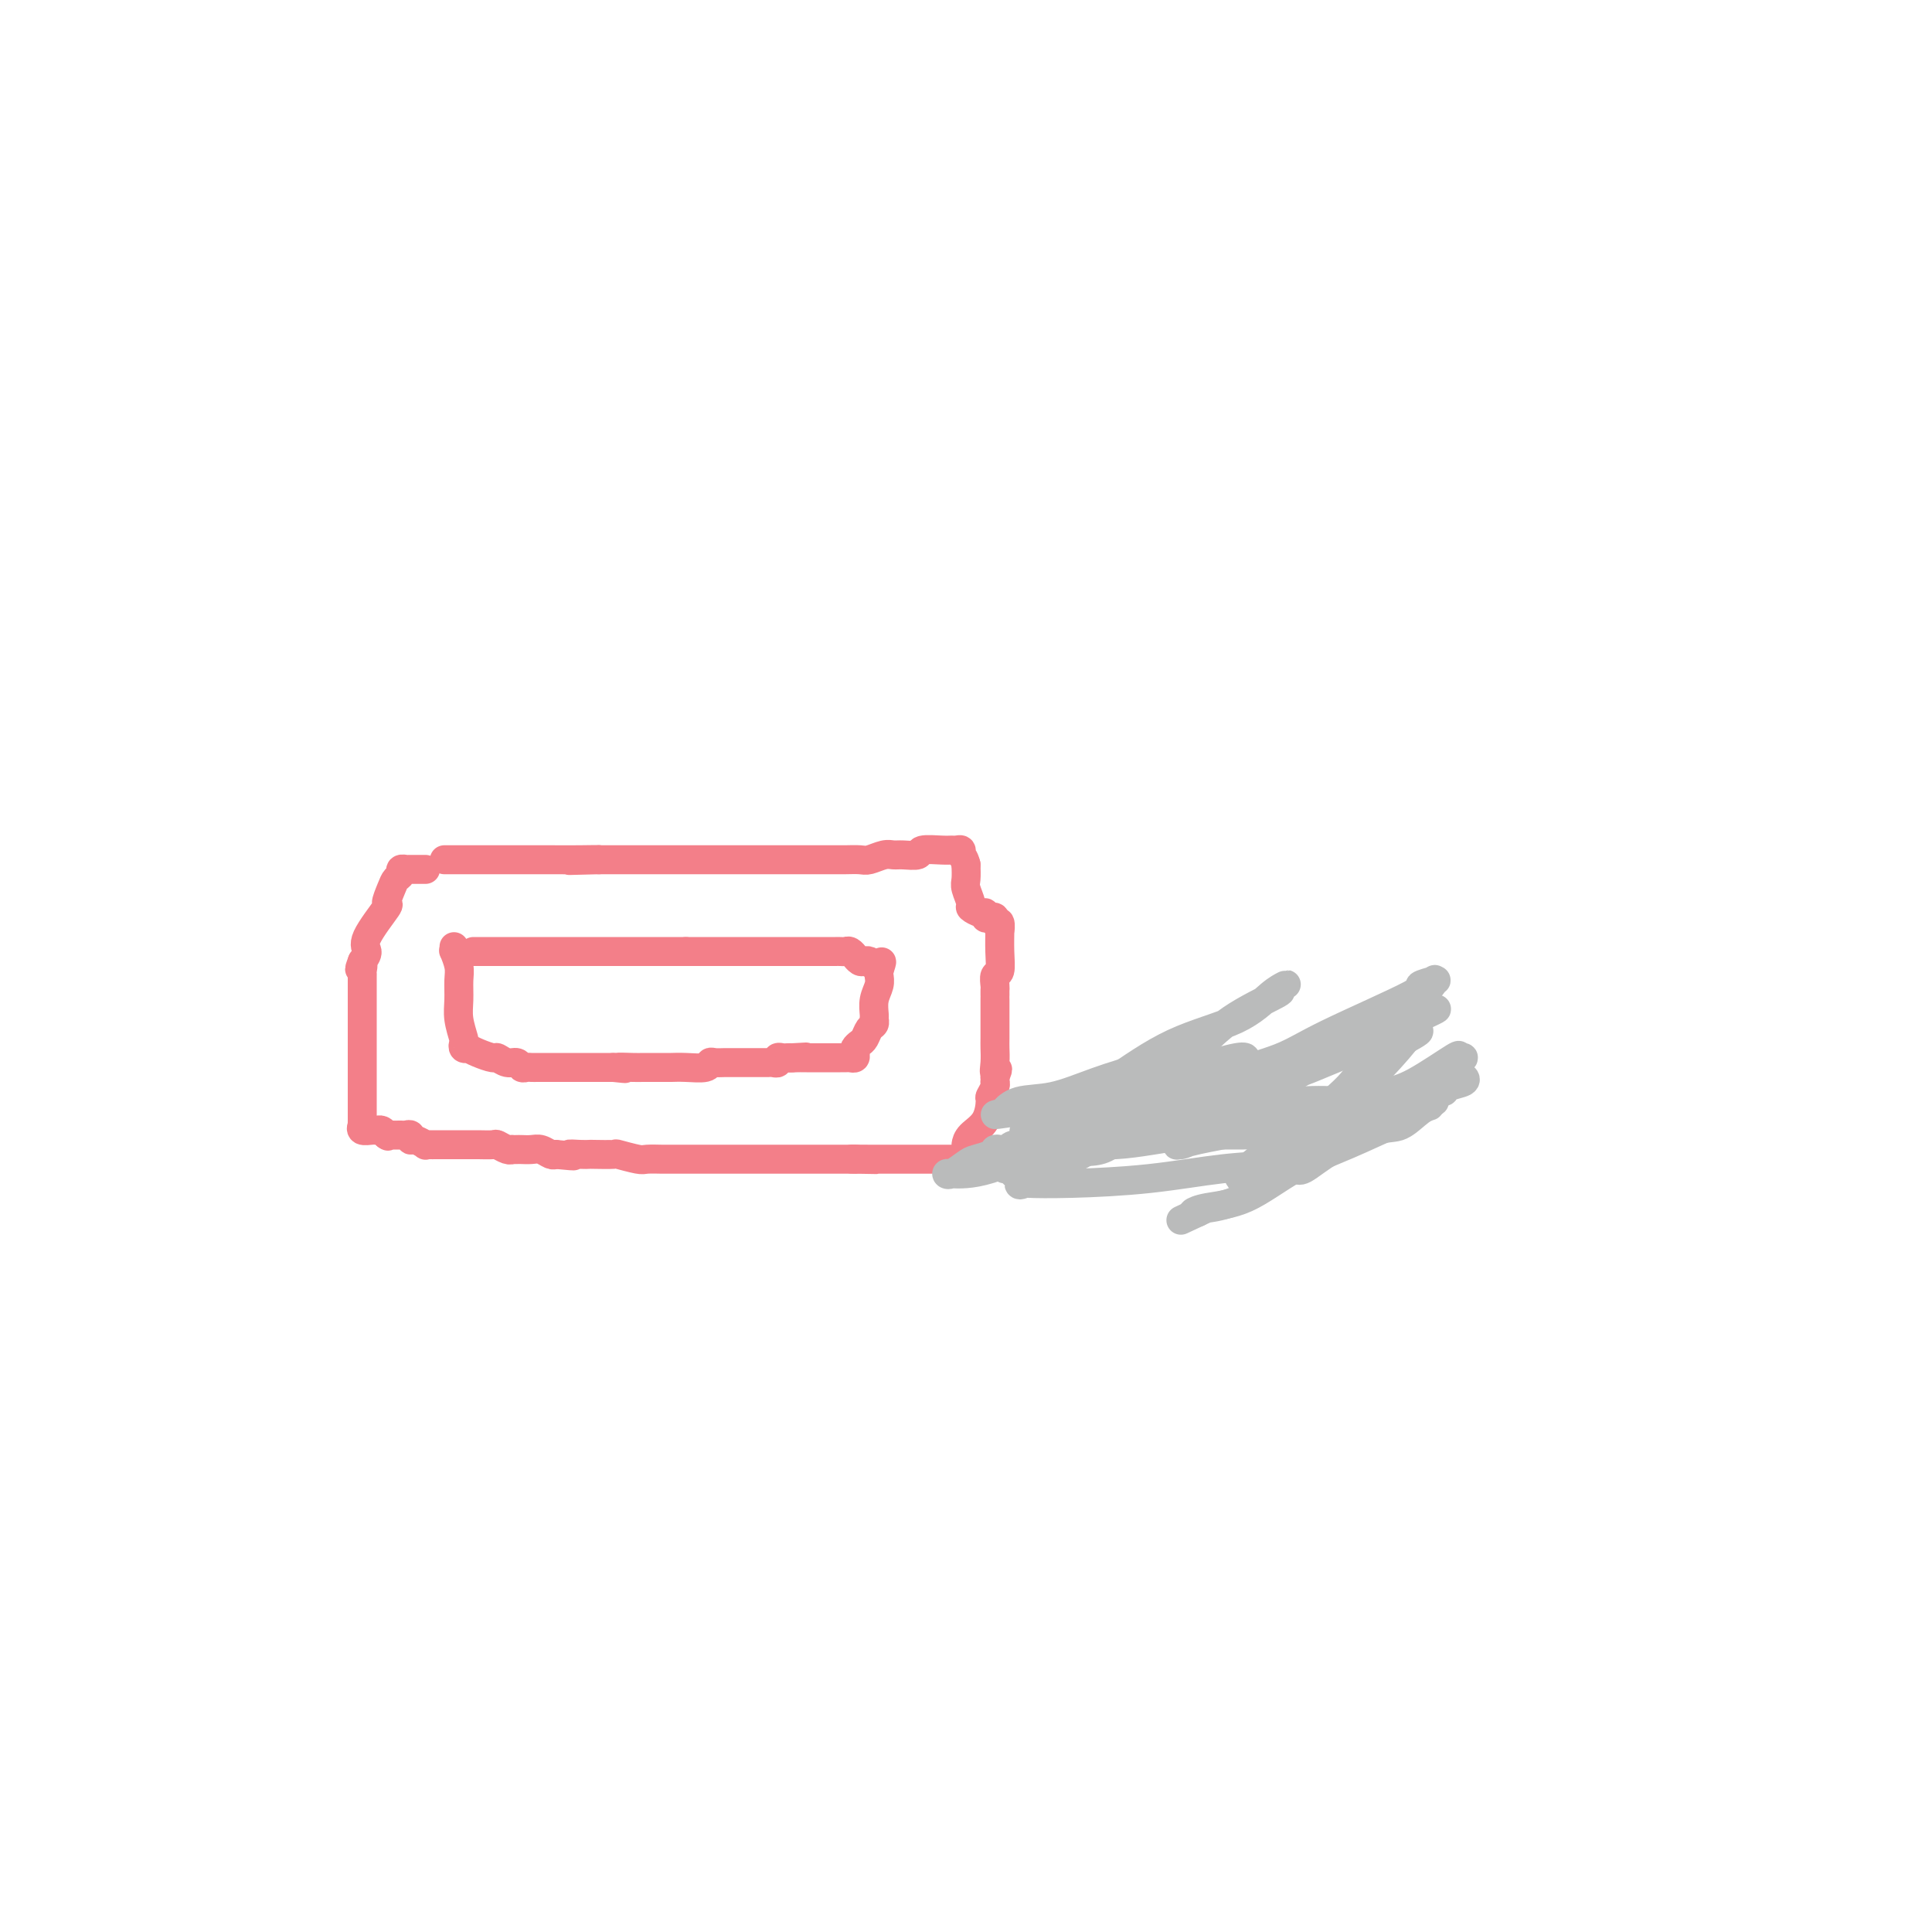 <svg viewBox='0 0 400 400' version='1.1' xmlns='http://www.w3.org/2000/svg' xmlns:xlink='http://www.w3.org/1999/xlink'><g fill='none' stroke='#F37F89' stroke-width='6' stroke-linecap='round' stroke-linejoin='round'><path d='M88,180c0.089,-0.000 0.177,-0.000 0,0c-0.177,0.000 -0.621,0.000 -1,0c-0.379,-0.000 -0.694,-0.001 -1,0c-0.306,0.001 -0.603,0.003 -1,0c-0.397,-0.003 -0.894,-0.012 -1,0c-0.106,0.012 0.179,0.046 0,0c-0.179,-0.046 -0.823,-0.172 -1,0c-0.177,0.172 0.114,0.643 0,1c-0.114,0.357 -0.634,0.599 -1,1c-0.366,0.401 -0.577,0.961 -1,2c-0.423,1.039 -1.058,2.557 -1,3c0.058,0.443 0.809,-0.191 0,1c-0.809,1.191 -3.179,4.205 -4,6c-0.821,1.795 -0.092,2.370 0,3c0.092,0.630 -0.454,1.315 -1,2'/><path d='M75,199c-1.083,2.816 -0.290,1.357 0,1c0.290,-0.357 0.078,0.387 0,1c-0.078,0.613 -0.021,1.095 0,1c0.021,-0.095 0.006,-0.766 0,0c-0.006,0.766 -0.001,2.971 0,4c0.001,1.029 0.000,0.884 0,1c-0.000,0.116 -0.000,0.493 0,1c0.000,0.507 0.000,1.142 0,2c-0.000,0.858 -0.000,1.938 0,3c0.000,1.062 0.000,2.105 0,3c-0.000,0.895 -0.000,1.642 0,2c0.000,0.358 0.000,0.327 0,1c-0.000,0.673 -0.000,2.049 0,3c0.000,0.951 0.000,1.477 0,2c-0.000,0.523 -0.000,1.044 0,2c0.000,0.956 0.001,2.346 0,3c-0.001,0.654 -0.002,0.571 0,1c0.002,0.429 0.007,1.369 0,2c-0.007,0.631 -0.027,0.954 0,1c0.027,0.046 0.101,-0.185 0,0c-0.101,0.185 -0.378,0.784 0,1c0.378,0.216 1.411,0.048 2,0c0.589,-0.048 0.736,0.026 1,0c0.264,-0.026 0.647,-0.150 1,0c0.353,0.150 0.677,0.575 1,1'/><path d='M80,235c0.742,0.464 0.098,0.123 0,0c-0.098,-0.123 0.352,-0.029 1,0c0.648,0.029 1.496,-0.007 2,0c0.504,0.007 0.665,0.058 1,0c0.335,-0.058 0.846,-0.226 1,0c0.154,0.226 -0.047,0.845 0,1c0.047,0.155 0.341,-0.155 1,0c0.659,0.155 1.682,0.773 2,1c0.318,0.227 -0.070,0.061 0,0c0.070,-0.061 0.596,-0.016 1,0c0.404,0.016 0.684,0.004 1,0c0.316,-0.004 0.666,-0.001 1,0c0.334,0.001 0.652,0.000 1,0c0.348,-0.000 0.725,-0.000 1,0c0.275,0.000 0.449,0.000 1,0c0.551,-0.000 1.481,-0.001 2,0c0.519,0.001 0.629,0.004 1,0c0.371,-0.004 1.003,-0.015 2,0c0.997,0.015 2.357,0.057 3,0c0.643,-0.057 0.568,-0.211 1,0c0.432,0.211 1.372,0.789 2,1c0.628,0.211 0.945,0.057 1,0c0.055,-0.057 -0.151,-0.016 0,0c0.151,0.016 0.660,0.008 1,0c0.340,-0.008 0.511,-0.016 1,0c0.489,0.016 1.296,0.056 2,0c0.704,-0.056 1.305,-0.207 2,0c0.695,0.207 1.484,0.774 2,1c0.516,0.226 0.758,0.113 1,0'/><path d='M115,239c6.005,0.619 3.519,0.166 3,0c-0.519,-0.166 0.929,-0.046 2,0c1.071,0.046 1.765,0.016 2,0c0.235,-0.016 0.011,-0.018 1,0c0.989,0.018 3.190,0.057 4,0c0.810,-0.057 0.228,-0.212 1,0c0.772,0.212 2.897,0.789 4,1c1.103,0.211 1.183,0.057 2,0c0.817,-0.057 2.369,-0.015 3,0c0.631,0.015 0.340,0.004 1,0c0.660,-0.004 2.271,-0.001 3,0c0.729,0.001 0.575,0.000 1,0c0.425,-0.000 1.430,-0.000 2,0c0.570,0.000 0.705,0.000 1,0c0.295,-0.000 0.751,-0.000 1,0c0.249,0.000 0.293,0.000 1,0c0.707,-0.000 2.078,-0.000 3,0c0.922,0.000 1.393,0.000 3,0c1.607,-0.000 4.348,-0.000 6,0c1.652,0.000 2.215,0.000 3,0c0.785,-0.000 1.793,-0.000 3,0c1.207,0.000 2.613,0.000 3,0c0.387,-0.000 -0.246,-0.000 0,0c0.246,0.000 1.371,0.000 2,0c0.629,-0.000 0.764,-0.000 1,0c0.236,0.000 0.574,0.000 1,0c0.426,-0.000 0.940,-0.000 1,0c0.060,0.000 -0.334,0.000 0,0c0.334,-0.000 1.398,-0.000 2,0c0.602,0.000 0.744,0.000 1,0c0.256,0.000 0.628,0.000 1,0'/><path d='M177,240c9.450,0.155 2.075,0.041 0,0c-2.075,-0.041 1.148,-0.011 3,0c1.852,0.011 2.331,0.003 3,0c0.669,-0.003 1.526,-0.001 2,0c0.474,0.001 0.563,0.000 1,0c0.437,-0.000 1.220,-0.000 2,0c0.780,0.000 1.557,-0.000 2,0c0.443,0.000 0.552,0.000 1,0c0.448,-0.000 1.233,-0.000 2,0c0.767,0.000 1.515,0.001 2,0c0.485,-0.001 0.708,-0.003 1,0c0.292,0.003 0.653,0.012 1,0c0.347,-0.012 0.681,-0.044 1,0c0.319,0.044 0.622,0.164 1,0c0.378,-0.164 0.829,-0.612 1,-1c0.171,-0.388 0.060,-0.717 0,-1c-0.060,-0.283 -0.070,-0.519 0,-1c0.070,-0.481 0.219,-1.207 1,-2c0.781,-0.793 2.195,-1.652 3,-3c0.805,-1.348 1.000,-3.183 1,-4c-0.000,-0.817 -0.196,-0.614 0,-1c0.196,-0.386 0.785,-1.361 1,-2c0.215,-0.639 0.058,-0.941 0,-1c-0.058,-0.059 -0.017,0.126 0,0c0.017,-0.126 0.008,-0.563 0,-1'/><path d='M206,223c1.083,-2.778 0.290,-1.224 0,-1c-0.290,0.224 -0.078,-0.883 0,-2c0.078,-1.117 0.021,-2.243 0,-3c-0.021,-0.757 -0.006,-1.145 0,-2c0.006,-0.855 0.002,-2.176 0,-3c-0.002,-0.824 -0.000,-1.152 0,-2c0.000,-0.848 0.000,-2.215 0,-3c-0.000,-0.785 -0.001,-0.988 0,-1c0.001,-0.012 0.004,0.168 0,0c-0.004,-0.168 -0.015,-0.683 0,-1c0.015,-0.317 0.057,-0.437 0,-1c-0.057,-0.563 -0.212,-1.571 0,-2c0.212,-0.429 0.790,-0.281 1,-1c0.210,-0.719 0.052,-2.307 0,-4c-0.052,-1.693 0.001,-3.491 0,-4c-0.001,-0.509 -0.056,0.270 0,0c0.056,-0.270 0.221,-1.588 0,-2c-0.221,-0.412 -0.829,0.082 -1,0c-0.171,-0.082 0.096,-0.739 0,-1c-0.096,-0.261 -0.555,-0.126 -1,0c-0.445,0.126 -0.875,0.243 -1,0c-0.125,-0.243 0.054,-0.846 0,-1c-0.054,-0.154 -0.340,0.139 -1,0c-0.660,-0.139 -1.693,-0.711 -2,-1c-0.307,-0.289 0.114,-0.294 0,-1c-0.114,-0.706 -0.761,-2.113 -1,-3c-0.239,-0.887 -0.068,-1.253 0,-2c0.068,-0.747 0.034,-1.873 0,-3'/><path d='M200,179c-0.394,-1.630 -0.880,-1.704 -1,-2c-0.120,-0.296 0.125,-0.812 0,-1c-0.125,-0.188 -0.619,-0.047 -1,0c-0.381,0.047 -0.648,-0.002 -1,0c-0.352,0.002 -0.790,0.053 -2,0c-1.210,-0.053 -3.191,-0.211 -4,0c-0.809,0.211 -0.447,0.792 -1,1c-0.553,0.208 -2.020,0.042 -3,0c-0.980,-0.042 -1.474,0.041 -2,0c-0.526,-0.041 -1.086,-0.207 -2,0c-0.914,0.207 -2.184,0.788 -3,1c-0.816,0.212 -1.178,0.057 -2,0c-0.822,-0.057 -2.103,-0.015 -3,0c-0.897,0.015 -1.409,0.004 -2,0c-0.591,-0.004 -1.260,-0.001 -3,0c-1.740,0.001 -4.552,0.000 -6,0c-1.448,-0.000 -1.534,-0.000 -2,0c-0.466,0.000 -1.314,0.000 -2,0c-0.686,-0.000 -1.212,-0.000 -2,0c-0.788,0.000 -1.839,0.000 -3,0c-1.161,-0.000 -2.431,-0.000 -4,0c-1.569,0.000 -3.437,0.000 -5,0c-1.563,-0.000 -2.822,-0.000 -4,0c-1.178,0.000 -2.274,0.000 -4,0c-1.726,-0.000 -4.081,-0.000 -5,0c-0.919,0.000 -0.401,0.000 -1,0c-0.599,-0.000 -2.315,-0.000 -3,0c-0.685,0.000 -0.339,0.000 -1,0c-0.661,-0.000 -2.331,-0.000 -4,0'/><path d='M124,178c-11.705,0.309 -3.469,0.083 -1,0c2.469,-0.083 -0.830,-0.022 -3,0c-2.170,0.022 -3.212,0.006 -6,0c-2.788,-0.006 -7.322,-0.002 -10,0c-2.678,0.002 -3.501,0.000 -5,0c-1.499,-0.000 -3.673,-0.000 -5,0c-1.327,0.000 -1.808,0.000 -2,0c-0.192,-0.000 -0.096,-0.000 0,0'/><path d='M94,196c0.030,0.496 0.061,0.993 0,1c-0.061,0.007 -0.213,-0.474 0,0c0.213,0.474 0.793,1.903 1,3c0.207,1.097 0.042,1.862 0,3c-0.042,1.138 0.040,2.648 0,4c-0.040,1.352 -0.203,2.544 0,4c0.203,1.456 0.771,3.174 1,4c0.229,0.826 0.119,0.760 0,1c-0.119,0.240 -0.245,0.786 0,1c0.245,0.214 0.863,0.095 1,0c0.137,-0.095 -0.206,-0.165 0,0c0.206,0.165 0.962,0.565 2,1c1.038,0.435 2.358,0.905 3,1c0.642,0.095 0.606,-0.185 1,0c0.394,0.185 1.219,0.834 2,1c0.781,0.166 1.518,-0.152 2,0c0.482,0.152 0.710,0.773 1,1c0.290,0.227 0.643,0.061 1,0c0.357,-0.061 0.717,-0.016 1,0c0.283,0.016 0.487,0.004 2,0c1.513,-0.004 4.333,-0.001 6,0c1.667,0.001 2.179,0.000 3,0c0.821,-0.000 1.949,-0.000 3,0c1.051,0.000 2.026,0.000 3,0'/><path d='M127,221c4.403,0.464 1.411,0.124 1,0c-0.411,-0.124 1.758,-0.033 3,0c1.242,0.033 1.556,0.009 2,0c0.444,-0.009 1.019,-0.001 2,0c0.981,0.001 2.367,-0.003 3,0c0.633,0.003 0.511,0.015 1,0c0.489,-0.015 1.588,-0.057 3,0c1.412,0.057 3.138,0.211 4,0c0.862,-0.211 0.861,-0.789 1,-1c0.139,-0.211 0.419,-0.057 1,0c0.581,0.057 1.465,0.015 2,0c0.535,-0.015 0.722,-0.004 1,0c0.278,0.004 0.648,0.001 1,0c0.352,-0.001 0.686,-0.000 1,0c0.314,0.000 0.609,0.000 1,0c0.391,-0.000 0.878,-0.000 1,0c0.122,0.000 -0.122,0.000 0,0c0.122,-0.000 0.610,-0.000 1,0c0.390,0.000 0.683,0.001 1,0c0.317,-0.001 0.659,-0.004 1,0c0.341,0.004 0.683,0.015 1,0c0.317,-0.015 0.610,-0.057 1,0c0.390,0.057 0.878,0.211 1,0c0.122,-0.211 -0.122,-0.789 0,-1c0.122,-0.211 0.610,-0.057 1,0c0.390,0.057 0.683,0.016 1,0c0.317,-0.016 0.659,-0.008 1,0'/><path d='M164,219c5.676,-0.309 1.367,-0.083 0,0c-1.367,0.083 0.207,0.022 1,0c0.793,-0.022 0.804,-0.006 1,0c0.196,0.006 0.577,0.002 1,0c0.423,-0.002 0.887,-0.000 1,0c0.113,0.000 -0.125,0.000 0,0c0.125,-0.000 0.612,-0.000 1,0c0.388,0.000 0.678,0.000 1,0c0.322,-0.000 0.678,-0.000 1,0c0.322,0.000 0.611,0.000 1,0c0.389,-0.000 0.877,-0.000 1,0c0.123,0.000 -0.121,0.001 0,0c0.121,-0.001 0.607,-0.003 1,0c0.393,0.003 0.693,0.012 1,0c0.307,-0.012 0.621,-0.045 1,0c0.379,0.045 0.823,0.168 1,0c0.177,-0.168 0.089,-0.626 0,-1c-0.089,-0.374 -0.178,-0.663 0,-1c0.178,-0.337 0.622,-0.721 1,-1c0.378,-0.279 0.690,-0.455 1,-1c0.310,-0.545 0.618,-1.461 1,-2c0.382,-0.539 0.838,-0.700 1,-1c0.162,-0.300 0.029,-0.738 0,-1c-0.029,-0.262 0.045,-0.346 0,-1c-0.045,-0.654 -0.208,-1.876 0,-3c0.208,-1.124 0.787,-2.149 1,-3c0.213,-0.851 0.061,-1.529 0,-2c-0.061,-0.471 -0.030,-0.736 0,-1'/><path d='M182,201c0.976,-3.027 0.417,-1.595 0,-1c-0.417,0.595 -0.690,0.351 -1,0c-0.310,-0.351 -0.657,-0.811 -1,-1c-0.343,-0.189 -0.683,-0.107 -1,0c-0.317,0.107 -0.610,0.239 -1,0c-0.390,-0.239 -0.878,-0.849 -1,-1c-0.122,-0.151 0.121,0.156 0,0c-0.121,-0.156 -0.606,-0.774 -1,-1c-0.394,-0.226 -0.696,-0.061 -1,0c-0.304,0.061 -0.608,0.016 -1,0c-0.392,-0.016 -0.871,-0.004 -1,0c-0.129,0.004 0.092,0.001 0,0c-0.092,-0.001 -0.496,-0.000 -1,0c-0.504,0.000 -1.109,0.000 -2,0c-0.891,-0.000 -2.070,-0.000 -3,0c-0.930,0.000 -1.611,0.000 -2,0c-0.389,-0.000 -0.484,-0.000 -1,0c-0.516,0.000 -1.451,0.000 -2,0c-0.549,-0.000 -0.710,-0.000 -1,0c-0.290,0.000 -0.709,0.000 -1,0c-0.291,-0.000 -0.453,-0.000 -1,0c-0.547,0.000 -1.479,0.000 -2,0c-0.521,-0.000 -0.630,-0.000 -1,0c-0.370,0.000 -1.000,0.000 -1,0c-0.000,-0.000 0.629,-0.000 0,0c-0.629,0.000 -2.515,0.000 -4,0c-1.485,-0.000 -2.567,-0.000 -4,0c-1.433,0.000 -3.216,0.000 -5,0'/><path d='M142,197c-5.894,0.000 -4.630,0.000 -5,0c-0.370,0.000 -2.373,0.000 -4,0c-1.627,0.000 -2.878,0.000 -4,0c-1.122,-0.000 -2.116,0.000 -3,0c-0.884,-0.000 -1.660,0.000 -2,0c-0.340,0.000 -0.246,0.000 -1,0c-0.754,0.000 -2.357,0.000 -3,0c-0.643,0.000 -0.325,-0.000 -1,0c-0.675,0.000 -2.343,0.000 -3,0c-0.657,0.000 -0.304,0.000 -1,0c-0.696,0.000 -2.442,0.000 -3,0c-0.558,0.000 0.071,0.000 -1,0c-1.071,0.000 -3.841,0.000 -5,0c-1.159,0.000 -0.706,0.000 -1,0c-0.294,0.000 -1.336,-0.000 -2,0c-0.664,0.000 -0.951,-0.000 -1,0c-0.049,0.000 0.141,-0.000 0,0c-0.141,0.000 -0.612,-0.000 -1,0c-0.388,0.000 -0.692,-0.000 -1,0c-0.308,0.000 -0.622,-0.000 -1,0c-0.378,0.000 -0.822,-0.000 -1,0c-0.178,0.000 -0.089,0.000 0,0'/></g>
<g fill='none' stroke='#BABBBB' stroke-width='6' stroke-linecap='round' stroke-linejoin='round'><path d='M207,238c-0.390,-0.087 -0.780,-0.173 -1,0c-0.220,0.173 -0.270,0.607 -1,1c-0.730,0.393 -2.141,0.746 -3,1c-0.859,0.254 -1.165,0.408 -2,1c-0.835,0.592 -2.200,1.621 -3,2c-0.800,0.379 -1.035,0.108 -1,0c0.035,-0.108 0.340,-0.053 1,0c0.660,0.053 1.674,0.105 3,0c1.326,-0.105 2.964,-0.366 5,-1c2.036,-0.634 4.470,-1.640 8,-3c3.530,-1.360 8.155,-3.072 12,-5c3.845,-1.928 6.909,-4.071 10,-6c3.091,-1.929 6.209,-3.642 8,-5c1.791,-1.358 2.256,-2.361 3,-3c0.744,-0.639 1.768,-0.916 2,-1c0.232,-0.084 -0.329,0.024 -1,0c-0.671,-0.024 -1.454,-0.182 -2,0c-0.546,0.182 -0.856,0.702 -2,1c-1.144,0.298 -3.124,0.375 -6,1c-2.876,0.625 -6.649,1.800 -10,3c-3.351,1.200 -6.280,2.425 -9,3c-2.720,0.575 -5.232,0.501 -7,1c-1.768,0.499 -2.791,1.571 -3,2c-0.209,0.429 0.395,0.214 1,0'/><path d='M209,230c-5.887,1.547 -2.106,0.415 4,0c6.106,-0.415 14.536,-0.114 22,0c7.464,0.114 13.962,0.041 20,0c6.038,-0.041 11.614,-0.050 16,0c4.386,0.050 7.581,0.157 9,0c1.419,-0.157 1.063,-0.580 1,-1c-0.063,-0.420 0.167,-0.839 0,-1c-0.167,-0.161 -0.730,-0.065 -1,0c-0.270,0.065 -0.246,0.100 -2,0c-1.754,-0.100 -5.284,-0.335 -9,0c-3.716,0.335 -7.617,1.239 -12,2c-4.383,0.761 -9.249,1.378 -13,2c-3.751,0.622 -6.387,1.250 -10,2c-3.613,0.750 -8.204,1.623 -12,3c-3.796,1.377 -6.799,3.259 -8,4c-1.201,0.741 -0.602,0.343 -1,1c-0.398,0.657 -1.793,2.370 -2,3c-0.207,0.630 0.776,0.176 1,0c0.224,-0.176 -0.309,-0.074 1,0c1.309,0.074 4.461,0.119 9,0c4.539,-0.119 10.464,-0.403 16,-1c5.536,-0.597 10.683,-1.507 15,-2c4.317,-0.493 7.805,-0.569 10,-1c2.195,-0.431 3.098,-1.215 4,-2'/><path d='M267,239c9.134,-1.414 3.967,-1.948 2,-2c-1.967,-0.052 -0.736,0.378 0,0c0.736,-0.378 0.978,-1.566 1,-2c0.022,-0.434 -0.175,-0.116 -1,0c-0.825,0.116 -2.276,0.029 -3,0c-0.724,-0.029 -0.719,0.000 -3,0c-2.281,-0.000 -6.847,-0.030 -13,0c-6.153,0.030 -13.892,0.121 -18,0c-4.108,-0.121 -4.583,-0.453 -6,0c-1.417,0.453 -3.774,1.690 -7,2c-3.226,0.310 -7.320,-0.307 -9,0c-1.680,0.307 -0.945,1.538 -1,2c-0.055,0.462 -0.899,0.154 -1,0c-0.101,-0.154 0.540,-0.153 1,0c0.460,0.153 0.738,0.458 2,0c1.262,-0.458 3.507,-1.681 7,-2c3.493,-0.319 8.234,0.265 13,0c4.766,-0.265 9.556,-1.378 15,-2c5.444,-0.622 11.542,-0.754 16,-1c4.458,-0.246 7.277,-0.605 9,-1c1.723,-0.395 2.349,-0.827 2,-1c-0.349,-0.173 -1.675,-0.086 -3,0'/><path d='M270,232c8.799,-1.114 -0.204,-0.400 -4,0c-3.796,0.400 -2.386,0.485 -4,1c-1.614,0.515 -6.251,1.458 -9,2c-2.749,0.542 -3.609,0.682 -5,1c-1.391,0.318 -3.312,0.813 -4,1c-0.688,0.187 -0.142,0.064 0,0c0.142,-0.064 -0.119,-0.070 0,0c0.119,0.070 0.619,0.217 3,-1c2.381,-1.217 6.643,-3.796 10,-6c3.357,-2.204 5.811,-4.031 9,-6c3.189,-1.969 7.115,-4.079 9,-5c1.885,-0.921 1.729,-0.652 3,-1c1.271,-0.348 3.970,-1.313 1,0c-2.970,1.313 -11.610,4.905 -15,6c-3.390,1.095 -1.529,-0.308 -7,1c-5.471,1.308 -18.273,5.328 -25,7c-6.727,1.672 -7.380,0.996 -10,1c-2.620,0.004 -7.207,0.687 -9,1c-1.793,0.313 -0.794,0.254 0,0c0.794,-0.254 1.381,-0.703 2,-1c0.619,-0.297 1.269,-0.440 3,-1c1.731,-0.560 4.543,-1.535 9,-3c4.457,-1.465 10.559,-3.418 15,-5c4.441,-1.582 7.220,-2.791 10,-4'/><path d='M252,220c7.347,-2.212 6.216,-0.742 5,0c-1.216,0.742 -2.516,0.756 -3,1c-0.484,0.244 -0.153,0.720 -2,2c-1.847,1.280 -5.870,3.366 -9,5c-3.130,1.634 -5.365,2.816 -9,5c-3.635,2.184 -8.671,5.370 -12,7c-3.329,1.630 -4.950,1.704 -7,2c-2.050,0.296 -4.528,0.816 -5,1c-0.472,0.184 1.064,0.033 2,0c0.936,-0.033 1.274,0.051 2,0c0.726,-0.051 1.839,-0.237 5,-2c3.161,-1.763 8.368,-5.103 15,-8c6.632,-2.897 14.689,-5.351 22,-8c7.311,-2.649 13.877,-5.494 19,-7c5.123,-1.506 8.802,-1.675 11,-2c2.198,-0.325 2.914,-0.807 3,-1c0.086,-0.193 -0.457,-0.096 -1,0'/><path d='M288,215c11.859,-3.907 2.507,0.326 -2,3c-4.507,2.674 -4.170,3.788 -6,6c-1.830,2.212 -5.827,5.521 -9,8c-3.173,2.479 -5.524,4.127 -8,6c-2.476,1.873 -5.079,3.969 -6,5c-0.921,1.031 -0.161,0.997 0,1c0.161,0.003 -0.279,0.045 0,0c0.279,-0.045 1.275,-0.175 2,0c0.725,0.175 1.178,0.656 3,0c1.822,-0.656 5.015,-2.450 8,-4c2.985,-1.550 5.764,-2.857 9,-4c3.236,-1.143 6.929,-2.124 9,-3c2.071,-0.876 2.520,-1.649 3,-2c0.480,-0.351 0.993,-0.281 1,0c0.007,0.281 -0.490,0.772 -1,1c-0.510,0.228 -1.032,0.193 -3,1c-1.968,0.807 -5.383,2.454 -9,4c-3.617,1.546 -7.436,2.989 -11,5c-3.564,2.011 -6.873,4.591 -10,6c-3.127,1.409 -6.073,1.649 -8,2c-1.927,0.351 -2.836,0.815 -3,1c-0.164,0.185 0.418,0.093 1,0'/><path d='M248,251c-6.736,3.135 -2.075,0.973 0,0c2.075,-0.973 1.563,-0.759 3,-1c1.437,-0.241 4.823,-0.939 8,-3c3.177,-2.061 6.147,-5.484 10,-8c3.853,-2.516 8.591,-4.123 13,-6c4.409,-1.877 8.489,-4.023 11,-5c2.511,-0.977 3.455,-0.787 4,-1c0.545,-0.213 0.693,-0.831 1,-1c0.307,-0.169 0.772,0.112 1,0c0.228,-0.112 0.218,-0.616 1,-1c0.782,-0.384 2.357,-0.647 3,-1c0.643,-0.353 0.355,-0.796 0,-1c-0.355,-0.204 -0.777,-0.169 -2,0c-1.223,0.169 -3.246,0.473 -5,1c-1.754,0.527 -3.240,1.277 -5,2c-1.760,0.723 -3.796,1.418 -7,3c-3.204,1.582 -7.577,4.051 -9,5c-1.423,0.949 0.103,0.378 1,0c0.897,-0.378 1.165,-0.563 2,-1c0.835,-0.437 2.239,-1.125 4,-2c1.761,-0.875 3.881,-1.938 6,-3'/><path d='M288,228c3.530,-1.684 5.855,-2.895 8,-4c2.145,-1.105 4.108,-2.105 5,-3c0.892,-0.895 0.711,-1.687 1,-2c0.289,-0.313 1.049,-0.148 1,0c-0.049,0.148 -0.906,0.278 -1,0c-0.094,-0.278 0.574,-0.964 -1,0c-1.574,0.964 -5.388,3.579 -8,5c-2.612,1.421 -4.020,1.649 -5,2c-0.980,0.351 -1.533,0.825 -2,1c-0.467,0.175 -0.848,0.050 -1,0c-0.152,-0.050 -0.076,-0.025 0,0'/><path d='M208,242c-0.011,-0.474 -0.021,-0.947 0,-1c0.021,-0.053 0.074,0.316 1,0c0.926,-0.316 2.724,-1.315 4,-2c1.276,-0.685 2.030,-1.055 4,-2c1.970,-0.945 5.154,-2.463 8,-4c2.846,-1.537 5.352,-3.092 8,-5c2.648,-1.908 5.437,-4.171 8,-6c2.563,-1.829 4.900,-3.226 7,-5c2.100,-1.774 3.962,-3.926 7,-6c3.038,-2.074 7.252,-4.069 9,-5c1.748,-0.931 1.030,-0.798 1,-1c-0.030,-0.202 0.626,-0.739 1,-1c0.374,-0.261 0.464,-0.246 0,0c-0.464,0.246 -1.482,0.722 -3,2c-1.518,1.278 -3.538,3.359 -7,5c-3.462,1.641 -8.368,2.842 -13,5c-4.632,2.158 -8.989,5.271 -13,8c-4.011,2.729 -7.674,5.073 -10,7c-2.326,1.927 -3.314,3.436 -4,4c-0.686,0.564 -1.071,0.182 -1,0c0.071,-0.182 0.596,-0.164 1,0c0.404,0.164 0.687,0.476 3,0c2.313,-0.476 6.657,-1.738 11,-3'/><path d='M230,232c4.100,-1.119 7.350,-2.415 11,-4c3.650,-1.585 7.699,-3.457 12,-5c4.301,-1.543 8.852,-2.757 12,-4c3.148,-1.243 4.892,-2.514 10,-5c5.108,-2.486 13.580,-6.185 17,-8c3.420,-1.815 1.788,-1.746 2,-2c0.212,-0.254 2.268,-0.831 3,-1c0.732,-0.169 0.141,0.069 0,0c-0.141,-0.069 0.167,-0.446 0,0c-0.167,0.446 -0.808,1.717 -3,3c-2.192,1.283 -5.934,2.580 -10,5c-4.066,2.420 -8.457,5.962 -13,9c-4.543,3.038 -9.239,5.571 -14,8c-4.761,2.429 -9.587,4.755 -14,6c-4.413,1.245 -8.415,1.409 -13,2c-4.585,0.591 -9.755,1.608 -11,2c-1.245,0.392 1.434,0.160 2,0c0.566,-0.160 -0.980,-0.246 0,0c0.980,0.246 4.487,0.825 7,0c2.513,-0.825 4.031,-3.054 7,-5c2.969,-1.946 7.388,-3.610 12,-5c4.612,-1.390 9.415,-2.508 13,-4c3.585,-1.492 5.951,-3.359 10,-5c4.049,-1.641 9.783,-3.057 13,-4c3.217,-0.943 3.919,-1.412 5,-2c1.081,-0.588 2.540,-1.294 4,-2'/><path d='M292,211c10.130,-4.151 3.455,-1.030 1,0c-2.455,1.030 -0.691,-0.031 0,0c0.691,0.031 0.307,1.153 -1,3c-1.307,1.847 -3.539,4.418 -6,7c-2.461,2.582 -5.150,5.174 -8,8c-2.850,2.826 -5.860,5.884 -8,8c-2.140,2.116 -3.410,3.288 -4,4c-0.590,0.712 -0.500,0.964 0,1c0.500,0.036 1.410,-0.145 2,0c0.590,0.145 0.861,0.617 2,0c1.139,-0.617 3.147,-2.323 6,-4c2.853,-1.677 6.552,-3.325 9,-4c2.448,-0.675 3.646,-0.377 5,-1c1.354,-0.623 2.865,-2.168 4,-3c1.135,-0.832 1.896,-0.952 2,-1c0.104,-0.048 -0.448,-0.024 -1,0'/><path d='M295,229c4.304,-1.869 0.564,-0.542 -1,0c-1.564,0.542 -0.953,0.299 -2,1c-1.047,0.701 -3.752,2.345 -6,3c-2.248,0.655 -4.037,0.320 -7,1c-2.963,0.680 -7.098,2.376 -9,3c-1.902,0.624 -1.570,0.176 -1,0c0.570,-0.176 1.380,-0.081 2,0c0.620,0.081 1.051,0.148 3,-1c1.949,-1.148 5.415,-3.512 8,-5c2.585,-1.488 4.290,-2.101 6,-3c1.710,-0.899 3.425,-2.083 5,-3c1.575,-0.917 3.010,-1.565 4,-2c0.990,-0.435 1.536,-0.656 2,-1c0.464,-0.344 0.847,-0.813 1,-1c0.153,-0.187 0.077,-0.094 0,0'/></g>
</svg>